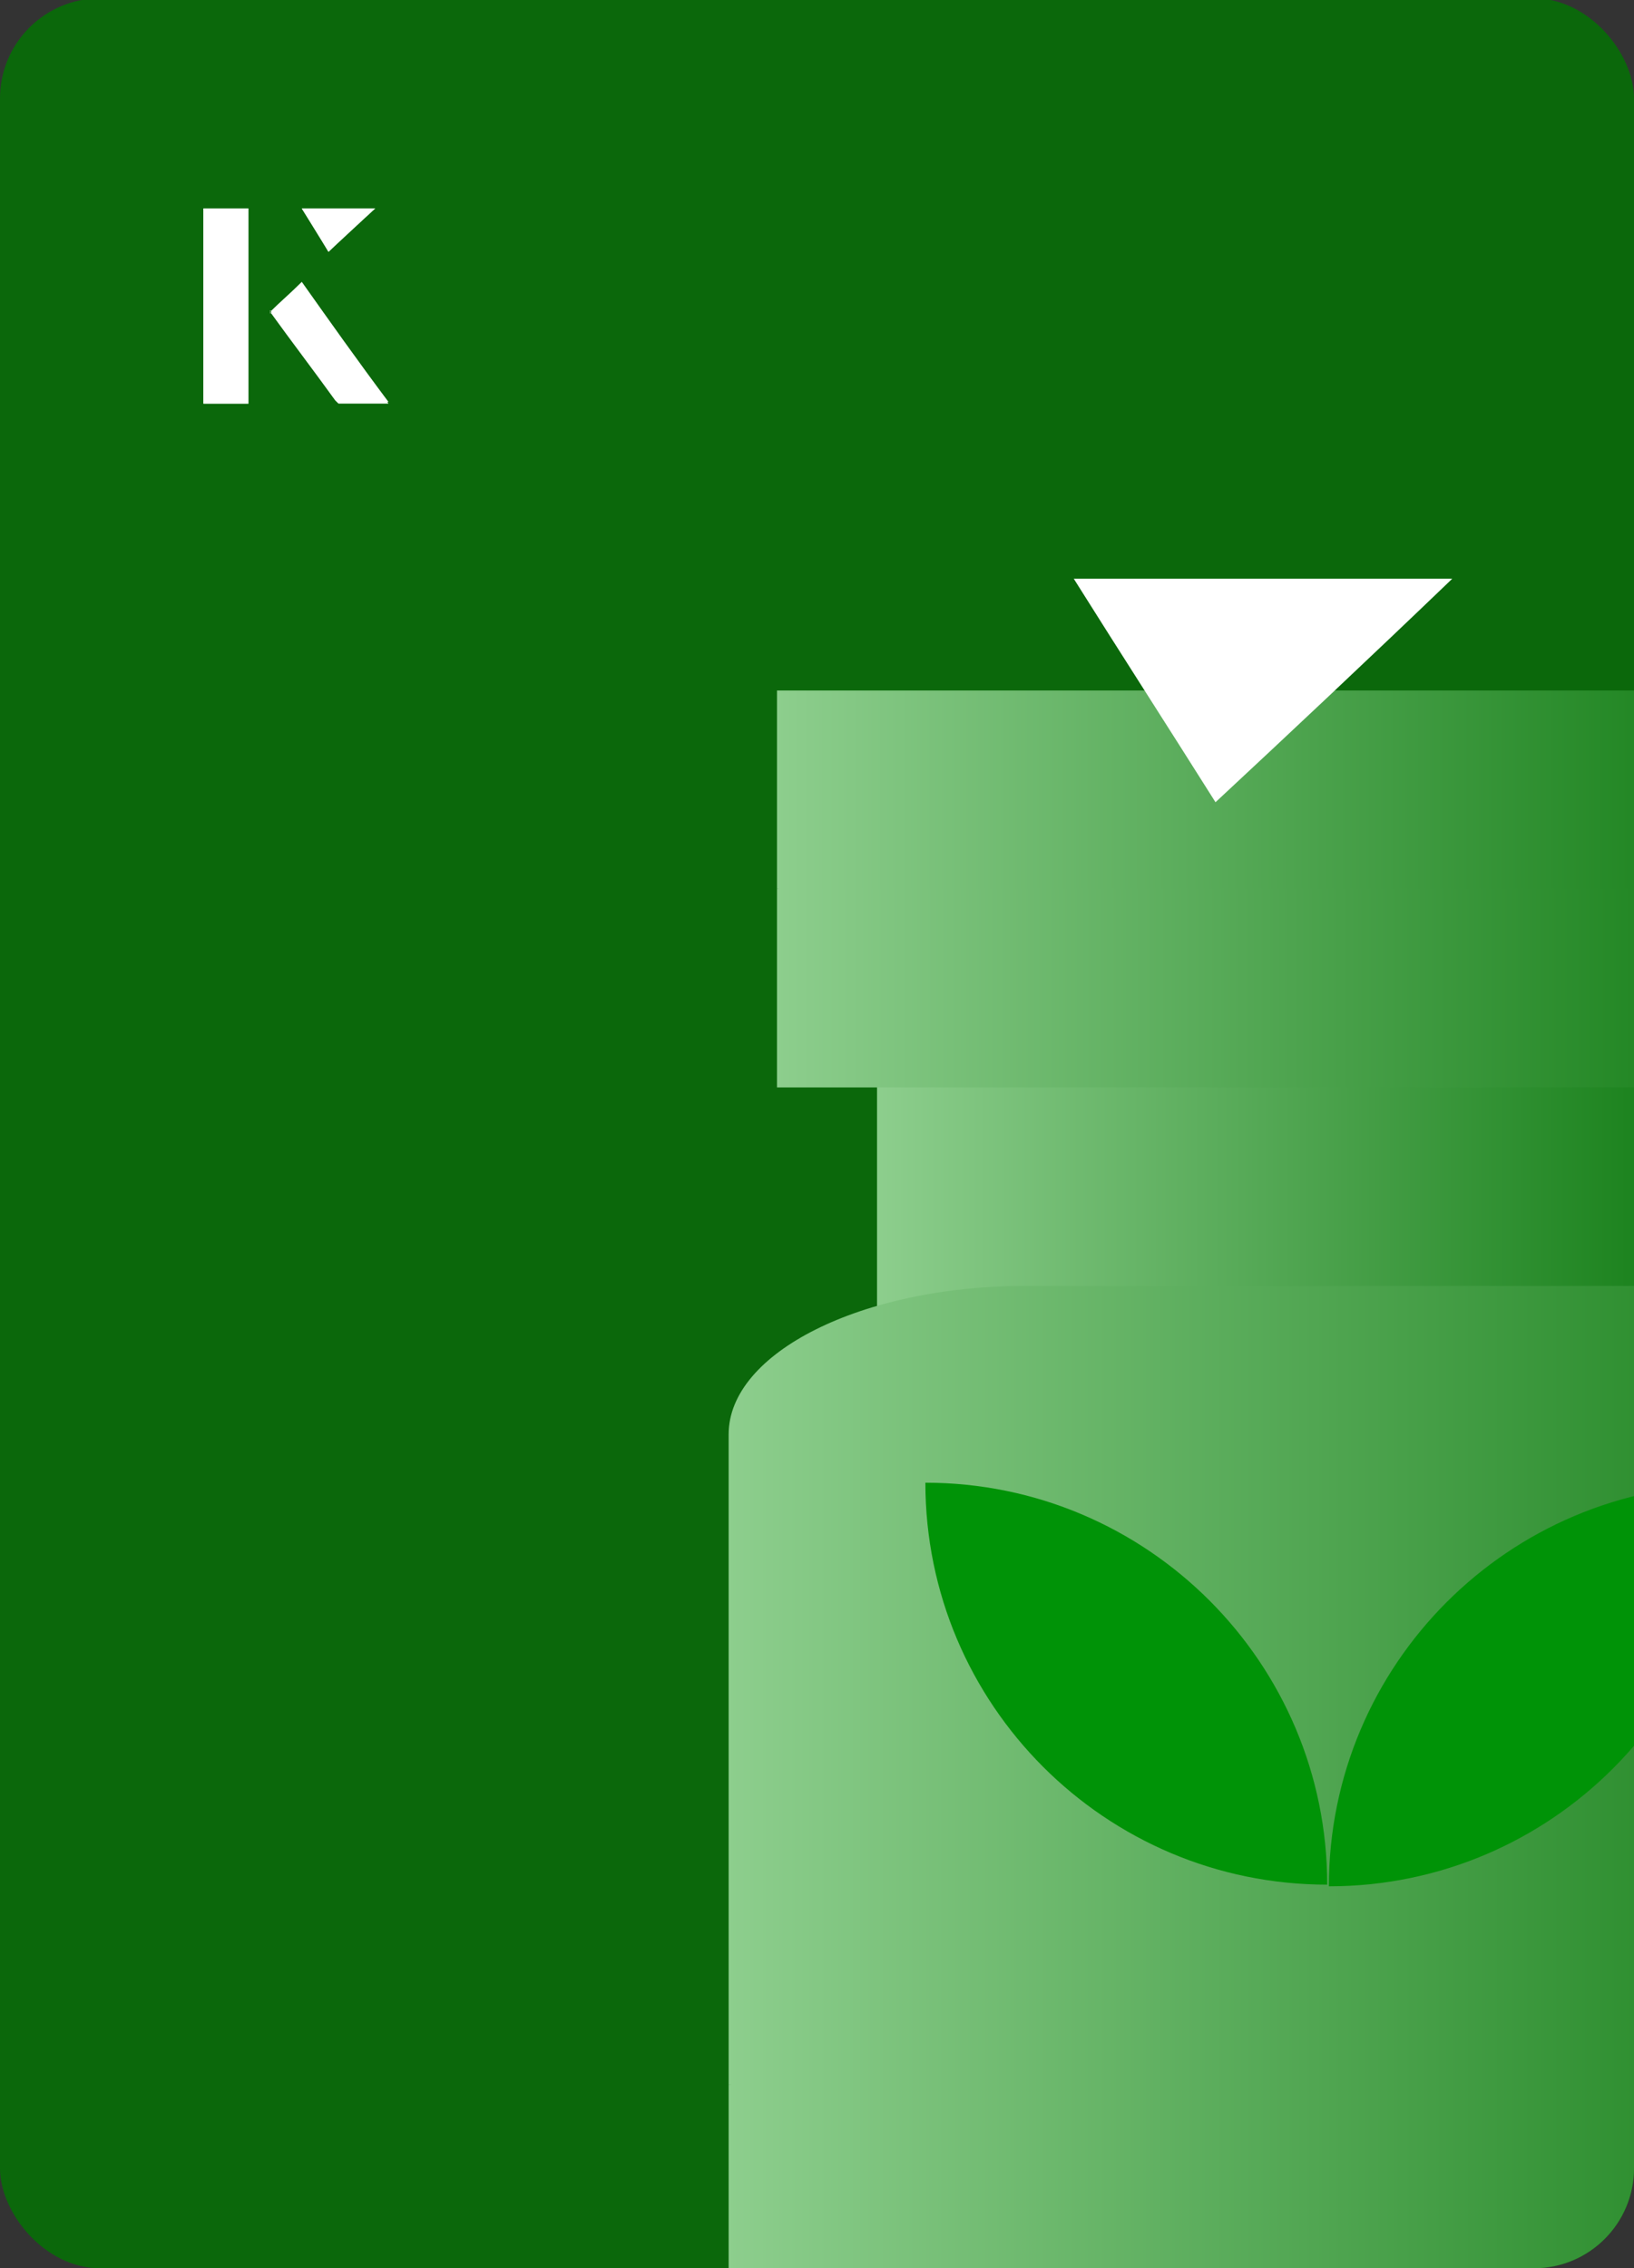 <?xml version="1.0" encoding="UTF-8"?><svg id="Layer_1" xmlns="http://www.w3.org/2000/svg" xmlns:xlink="http://www.w3.org/1999/xlink" viewBox="0 0 98 136"><rect x="0" y="0" width="98" height="136" fill="#333333" stroke="none"/><defs><clipPath id="clippath"><rect x="0" y="0" width="98" height="136.1" rx="6" ry="6" transform="translate(98 136) rotate(-180)" style="fill:none;"/></clipPath><linearGradient id="linear-gradient" x1="52.6" y1="71.1" x2="102.5" y2="71.1" gradientUnits="userSpaceOnUse"><stop offset="0" stop-color="#8dce8d"/><stop offset="1" stop-color="#127c14"/></linearGradient><linearGradient id="linear-gradient-2" x1="46.6" y1="50.3" x2="106.6" y2="50.3" xlink:href="#linear-gradient"/><linearGradient id="linear-gradient-3" x1="46.6" y1="59.2" x2="106.8" y2="59.2" xlink:href="#linear-gradient"/><linearGradient id="linear-gradient-4" x1="43.7" y1="125" x2="115.7" y2="125" xlink:href="#linear-gradient"/><linearGradient id="linear-gradient-5" x1="43.7" y1="101" x2="115.7" y2="101" xlink:href="#linear-gradient"/></defs><rect x="0" y="0" width="98" height="136.1" rx="6" ry="6" transform="translate(98 136) rotate(-180)" style="fill:#0b680b;"/><g style="clip-path:url(#clippath);"><path d="M52.6,59.2h50v23.8h-50v-23.8Z" style="fill:url(#linear-gradient);"/><path d="M106.6,41.4v17.8l-60-5.9v-11.9h60Z" style="fill:url(#linear-gradient-2);"/><path d="M46.6,53.3h60.2v11.9h-60.2v-11.9Z" style="fill:url(#linear-gradient-3);"/><path d="M115.7,113.1v23.8H43.7v-11.9l72.1-11.9Z" style="fill:url(#linear-gradient-4);"/><path d="M115.7,91.8v33.2H43.7v-39c0-4.9,8-8.9,17.8-8.9h39.5c8.1,0,14.7,6.6,14.7,14.7Z" style="fill:url(#linear-gradient-5);"/><path d="M55.5,88.9c0,13.3,10.8,24.1,24.1,24.1,0-13.3-10.8-24.1-24.1-24.1Z" style="fill:#009307;"/><path d="M79.7,113.1c13.3,0,24.1-10.8,24.1-24.1-13.3,0-24.1,10.8-24.1,24.1h0Z" style="fill:#009307;"/></g><path d="M72.9,48.1c-2.9-4.6-5.8-9.1-8.5-13.4h22.7c-5,4.8-9.9,9.4-14.2,13.4Z" style="fill:#fff;"/><path d="M14.9,12.5h-2.7v11.7h2.7v-11.7ZM16.2,18.7c1.3,1.8,2.6,3.5,3.9,5.3,0,0,.2.2.2.2,1,0,1.9,0,3,0-1.8-2.5-3.5-4.8-5.2-7.2-.7.6-1.3,1.2-1.9,1.8ZM19.7,15.1c.8-.8,1.8-1.7,2.8-2.6h-4.4c.5.8,1.1,1.7,1.6,2.6Z" style="fill:#fff;"/><path d="M14.9,12.5v11.7h-2.7v-11.7h2.7Z" style="fill:#fff;"/><path d="M16.2,18.7c.6-.6,1.2-1.1,1.9-1.8,1.7,2.4,3.4,4.8,5.2,7.2-1.1,0-2,0-3,0,0,0-.2,0-.2-.2-1.3-1.8-2.6-3.5-3.9-5.3Z" style="fill:#fff;"/><polygon points="19.7 15.1 18.1 12.5 22.5 12.5 19.7 15.1" style="fill:#fff;"/></svg>
